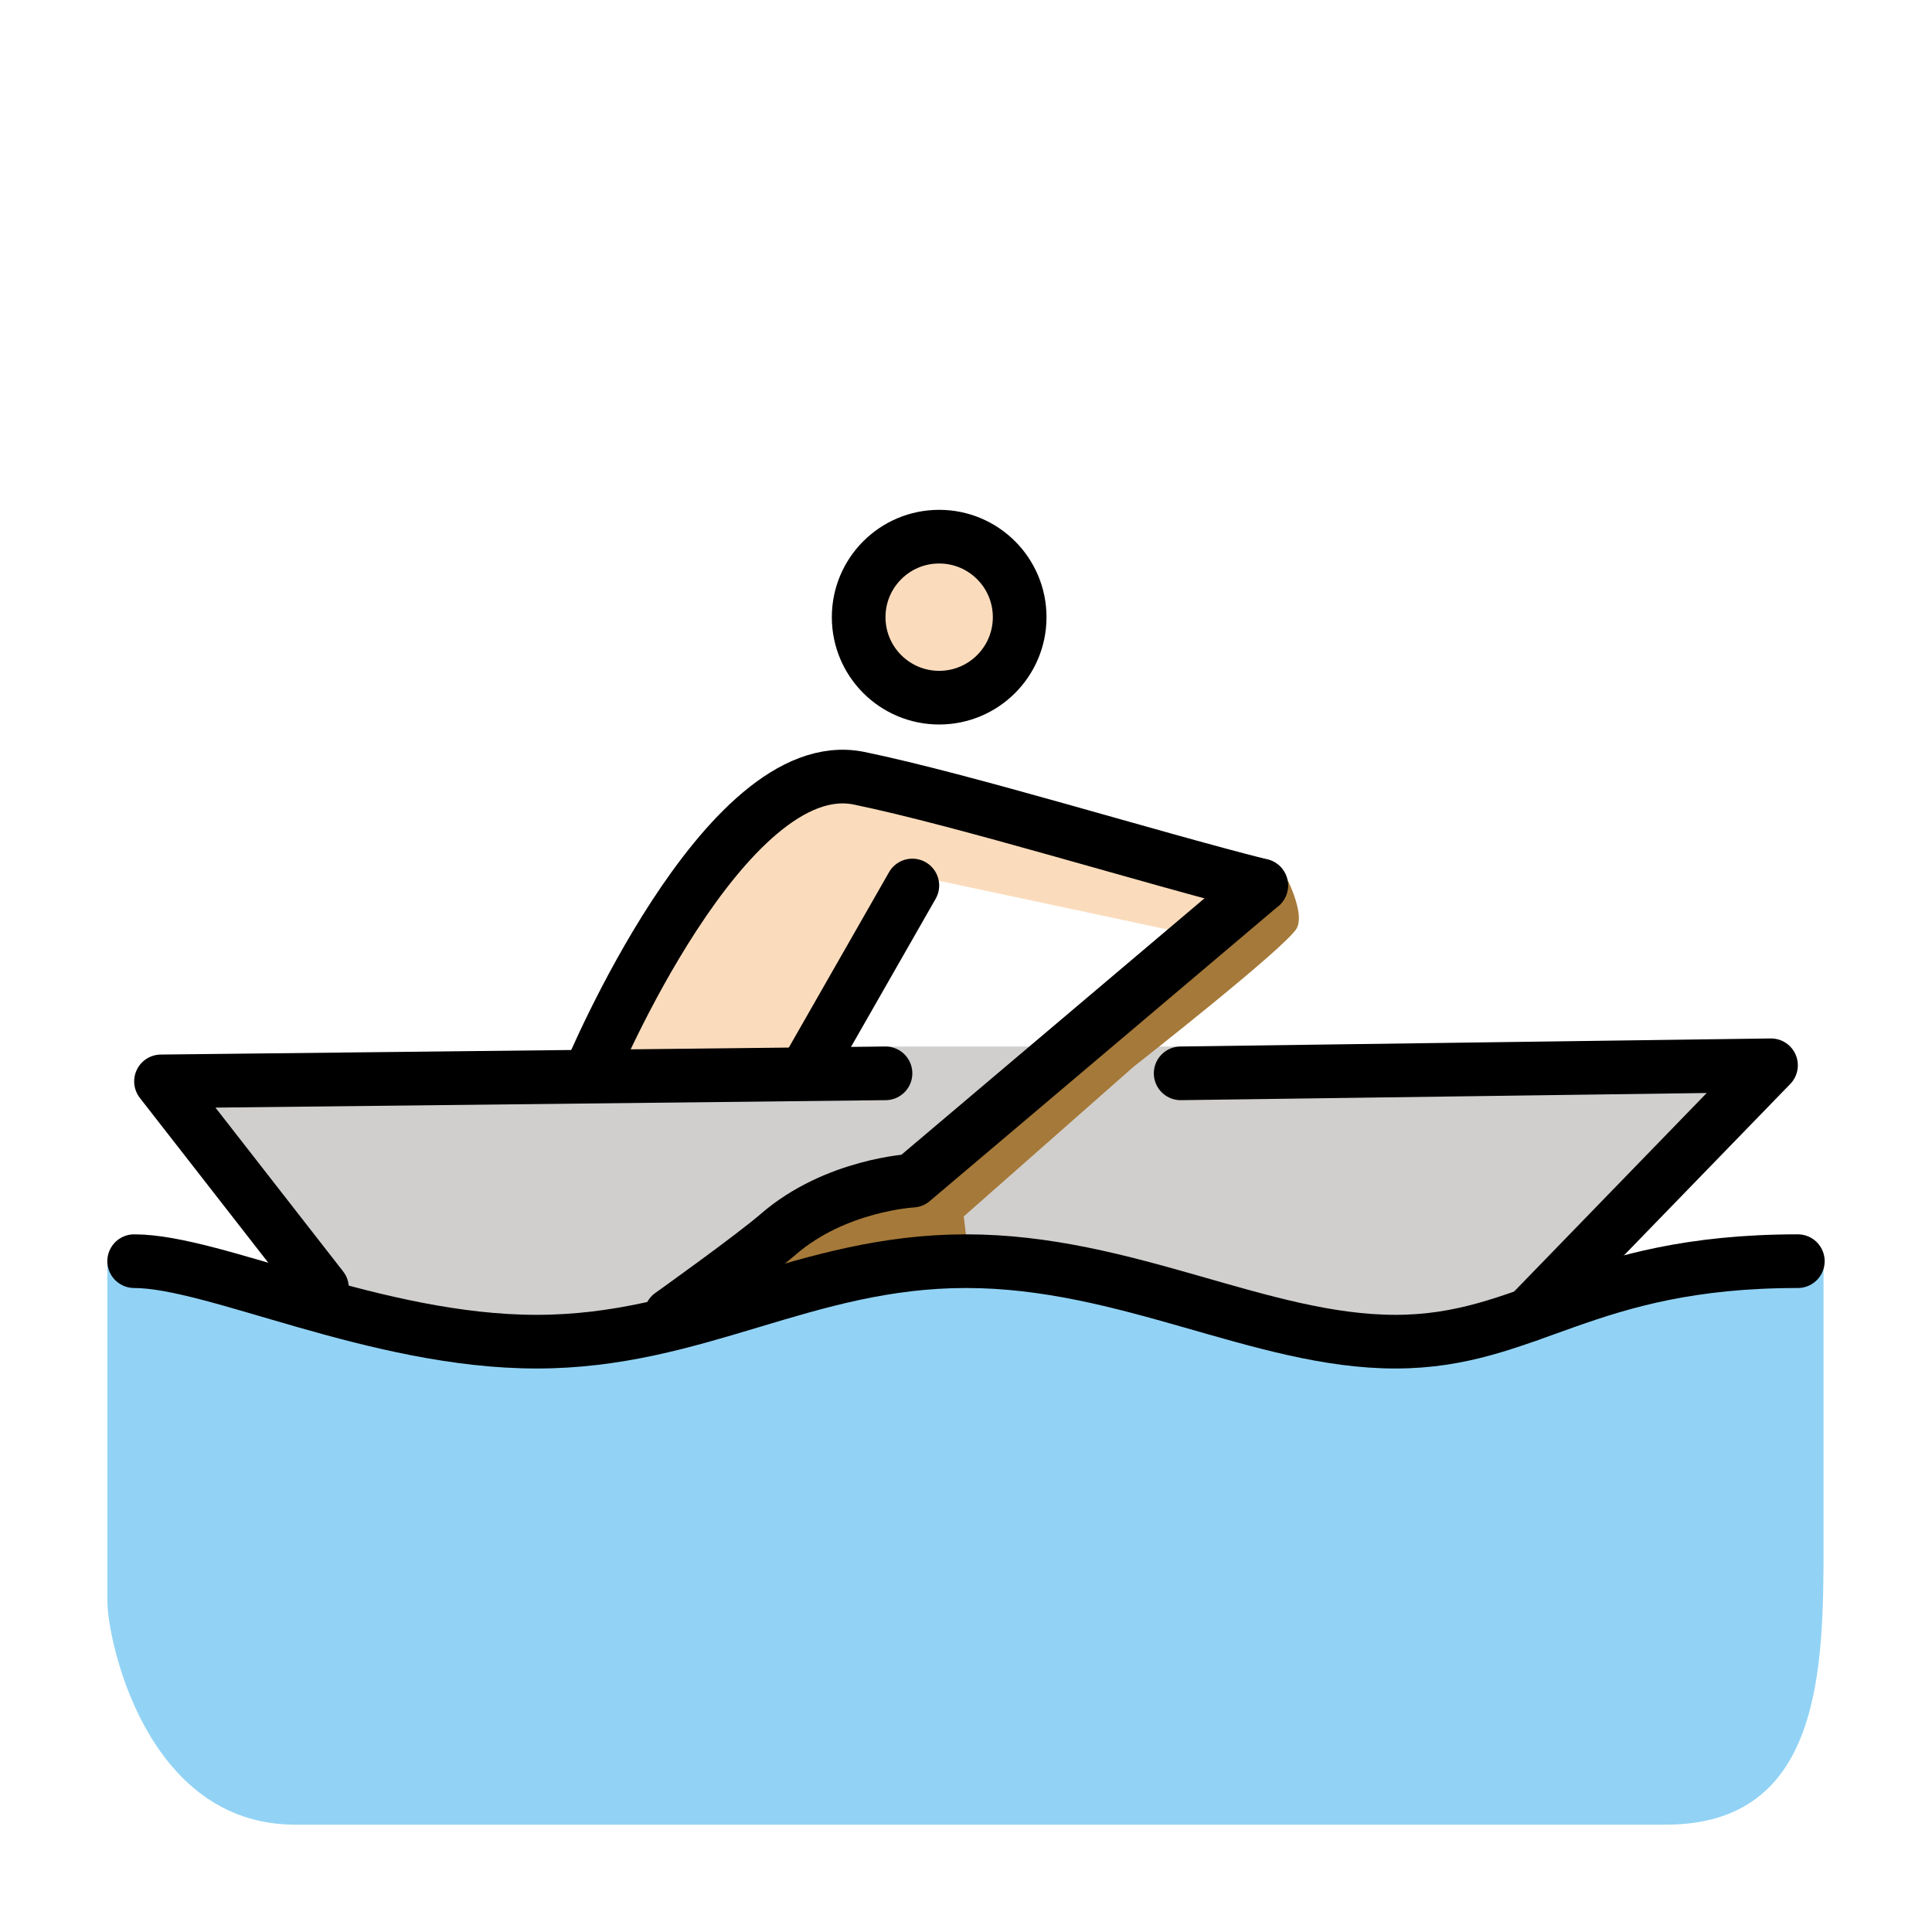 <?xml version="1.0" encoding="utf-8"?>
<!-- Generator: www.svgicons.com -->
<svg xmlns="http://www.w3.org/2000/svg" width="800" height="800" viewBox="0 0 72 72">
<path fill="#D0CFCE" d="m58 48l8-8.3l-22-.7H33L6 40.3l6 7.7l6 2.167l8.833-1.417L36 47l7.167 1.167L52 50z"/><path fill="#92D3F5" d="M67.958 46.958C59.958 46.958 57 50 52 50s-10-3-16-3s-10 3-16 3s-13-3-16-3v12.666C4 61.082 5.419 68 11 68h51.083c5.832 0 5.876-5.834 5.876-10.521z"/><path fill="#A57939" d="M25 49s3.056-2.18 4-3c2.137-1.853 5-2 5-2l13-11l.75-.666s.916 1.582.582 2.249s-6.082 5.167-6.082 5.167l-6.334 5.583l.251 2.084l-9.334 1.333z"/><g fill="#fadcbc" stroke="#fadcbc"><circle cx="35" cy="23" r="3"/><path d="M47 33c-4-1-11.1-3.2-15-4c-5-1-10 11-10 11h8l4.504-7.791l10.166 2.166"/></g><g fill="none" stroke="#000" stroke-linecap="round" stroke-linejoin="round" stroke-miterlimit="10" stroke-width="2"><path d="m12 48l-6-7.7l27-.3"/><circle cx="35" cy="23" r="3"/><path d="M47 33c-4-1-11.1-3.2-15-4c-5-1-10 11-10 11m8 0l4-7M5 47c3 0 9 3 15 3s10-3 16-3s11 3 16 3s7-3 15-3"/><path d="M25 49s3.056-2.18 4-3c2.137-1.853 5-2 5-2l13-11m9.977 16L66 39.7L44 40"/></g>
</svg>